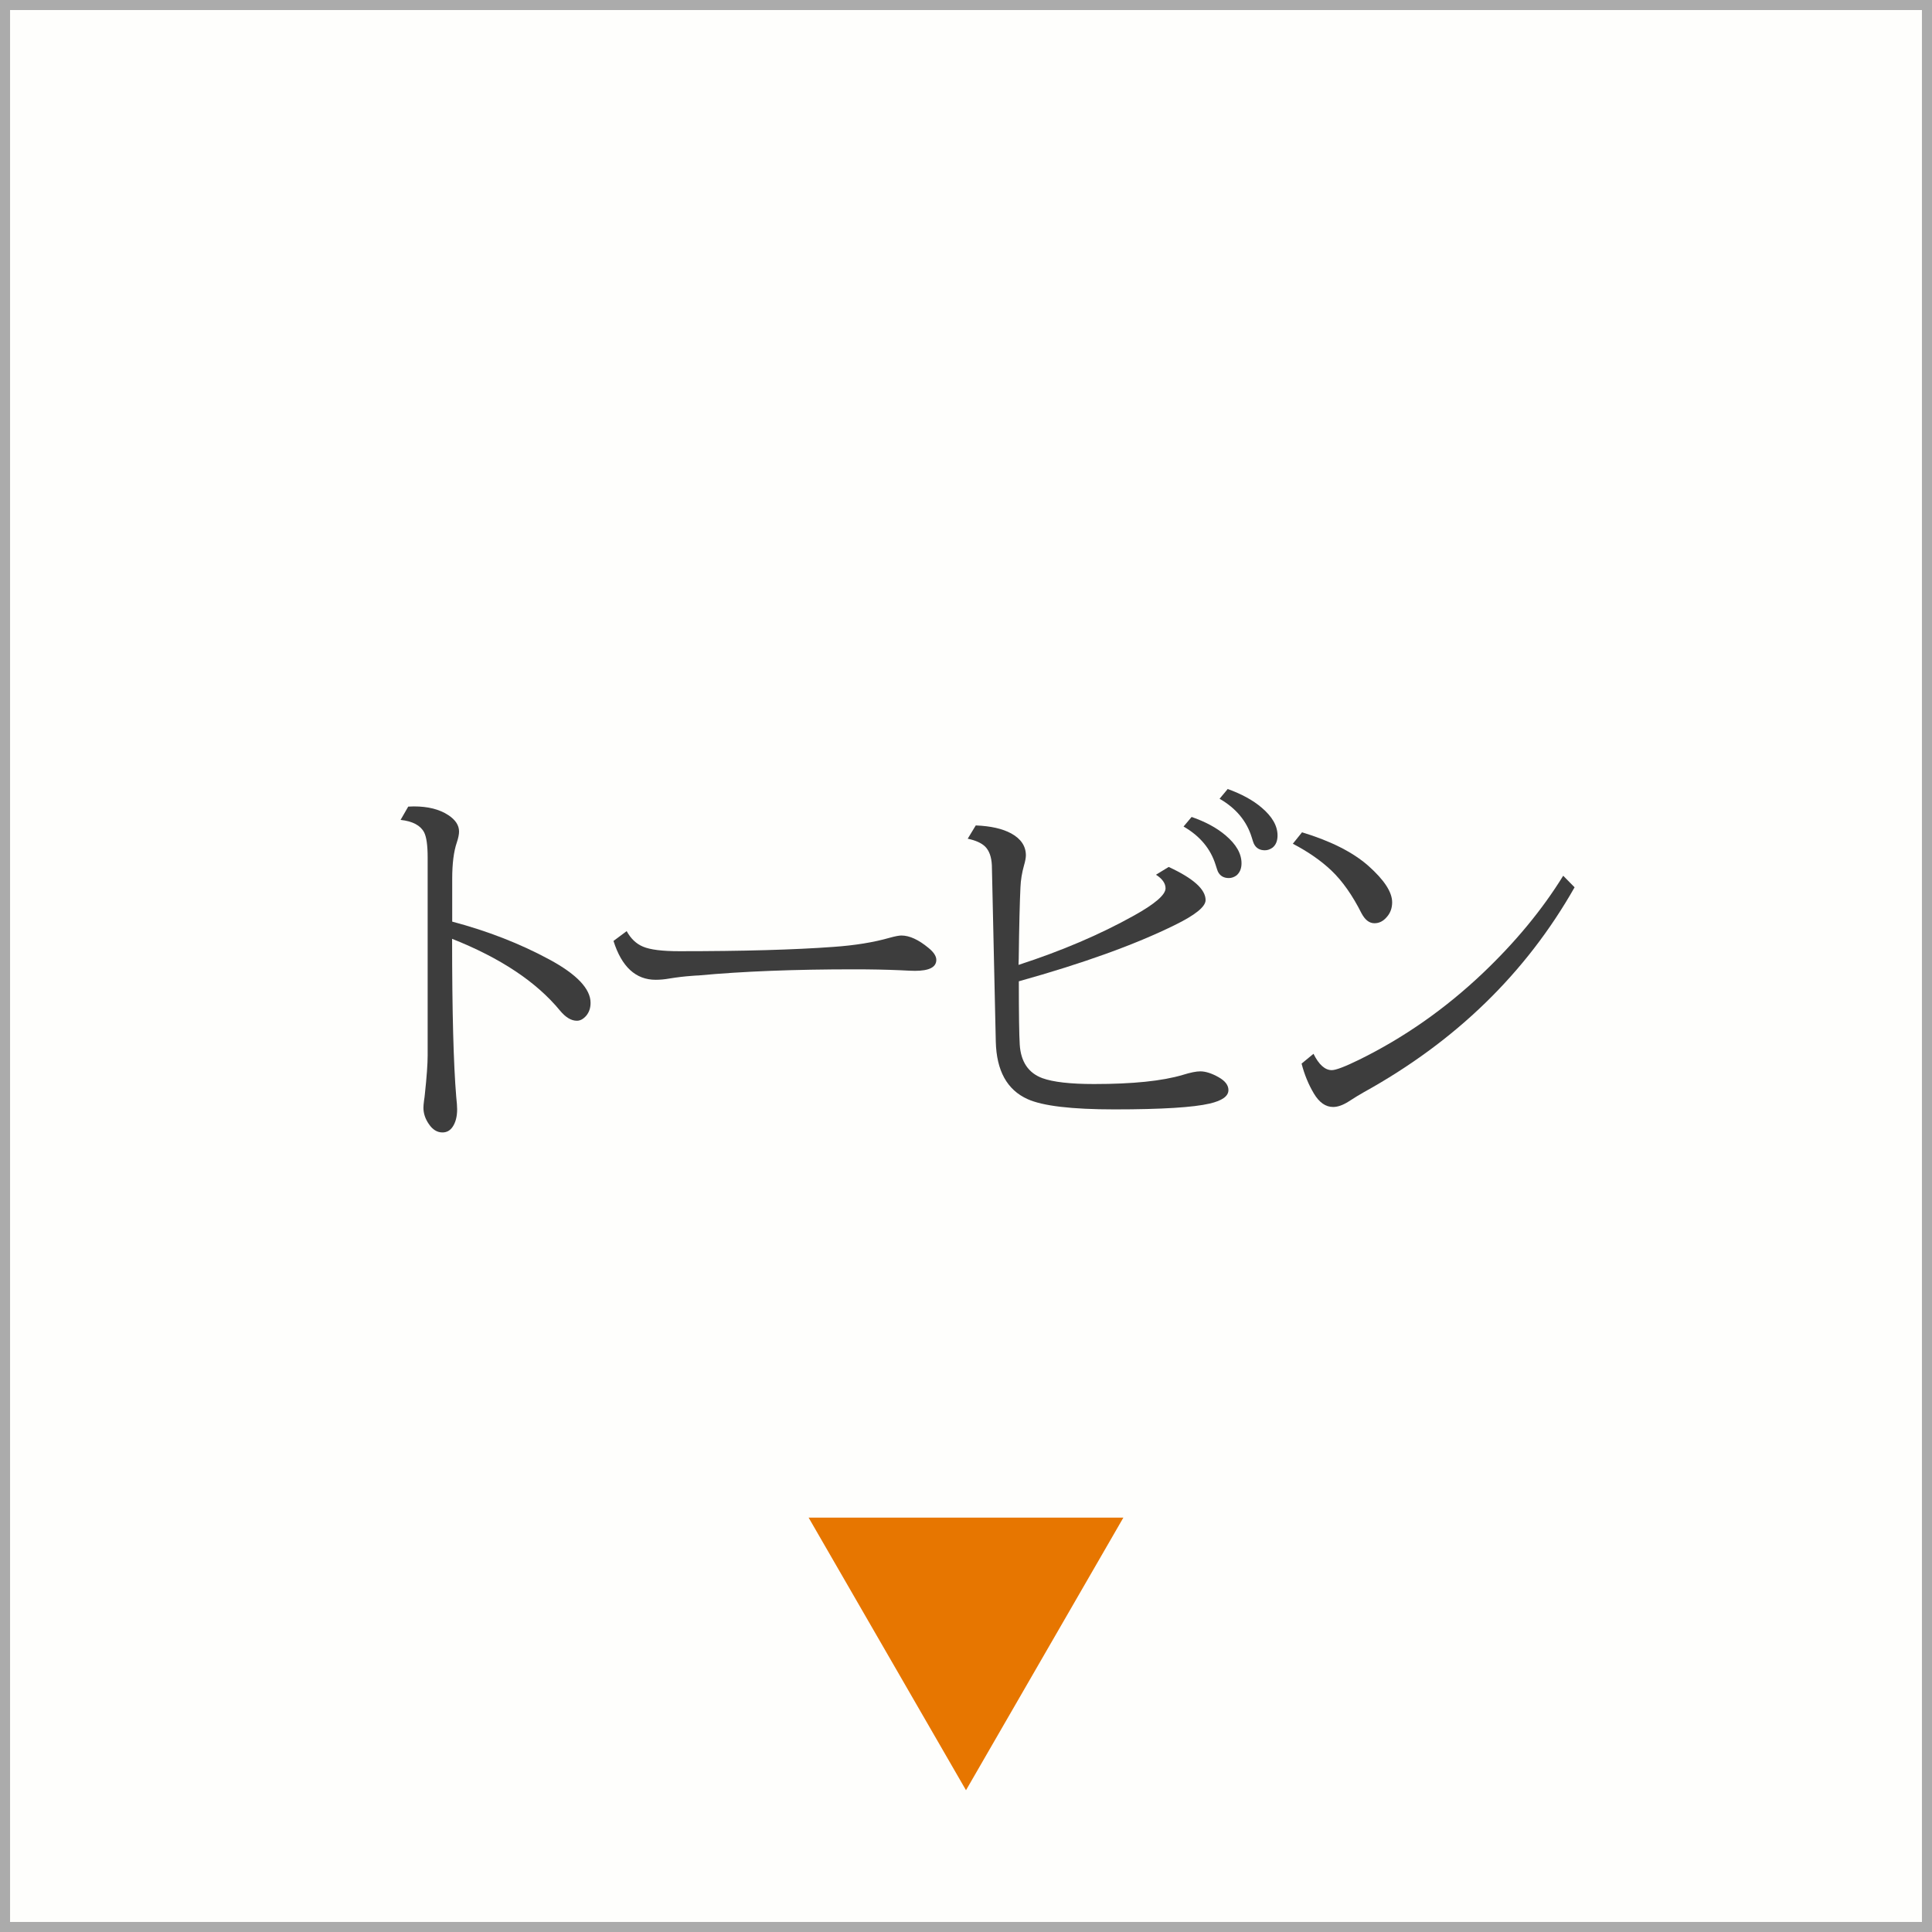 <?xml version="1.0" encoding="UTF-8"?>
<svg id="_レイヤー_1" data-name="レイヤー 1" xmlns="http://www.w3.org/2000/svg" viewBox="0 0 192 192">
  <rect x="0" y="0" width="192" height="192" fill="#808080" stroke="none"/>
  <defs>
    <style>
      .cls-1 {
        fill: #fefefc;
      }

      .cls-2 {
        fill: #ababab;
      }

      .cls-3 {
        fill: #3d3d3d;
      }

      .cls-4 {
        fill: #e77600;
      }
    </style>
  </defs>
  <g>
    <rect class="cls-1" x=".5" y=".5" width="191" height="191"/>
    <path class="cls-2" d="M191,1v190H1V1h190M192,0H0v192h192V0h0Z"/>
  </g>
  <g>
    <path class="cls-3" d="M40.57,80.16c.25-.01.43-.02.56-.02,1.41,0,2.55.29,3.43.87.71.47,1.06,1.01,1.06,1.63,0,.27-.07.63-.22,1.08-.31.9-.46,2.11-.46,3.62v4.25c3.51.93,6.72,2.18,9.63,3.75,2.75,1.48,4.12,2.93,4.12,4.32,0,.51-.14.93-.43,1.28-.29.33-.59.5-.93.5-.56,0-1.11-.33-1.67-1-2.35-2.86-5.93-5.24-10.73-7.14,0,7.25.14,12.48.41,15.7.06.56.09.97.09,1.24,0,.74-.16,1.33-.46,1.76-.25.36-.58.54-1,.54-.53,0-.98-.28-1.35-.83-.36-.52-.54-1.06-.54-1.63,0-.15.02-.41.07-.78.02-.12.05-.3.07-.54.19-1.76.28-3.04.28-3.86v-19.69c0-1.21-.12-2.04-.35-2.49-.36-.69-1.14-1.11-2.34-1.24l.76-1.32Z"/>
    <path class="cls-3" d="M62.28,92.54c.41.74.95,1.26,1.63,1.54.71.3,1.91.45,3.6.45,6.3,0,11.41-.14,15.33-.43,2.13-.15,3.99-.45,5.59-.91.54-.15.93-.22,1.15-.22.8,0,1.7.41,2.69,1.23.52.42.78.82.78,1.19,0,.73-.71,1.09-2.12,1.09-.26,0-.75-.02-1.49-.06-1.37-.06-2.89-.09-4.55-.09-5.93,0-11.09.2-15.48.61-.09,0-.3.01-.65.04-.73.05-1.47.14-2.21.26-.5.09-.96.13-1.39.13-1.98,0-3.38-1.29-4.19-3.86l1.3-.97Z"/>
    <path class="cls-3" d="M116.15,86.16c2.44,1.13,3.66,2.22,3.66,3.29,0,.66-1.03,1.49-3.1,2.5-3.92,1.93-9.08,3.79-15.46,5.57,0,3.22.03,5.31.09,6.29.11,1.72.87,2.83,2.26,3.34,1.05.38,2.76.58,5.12.58,3.85,0,6.79-.3,8.83-.91.77-.24,1.34-.35,1.73-.35.52,0,1.13.19,1.82.58.66.37.98.8.98,1.28,0,.61-.62,1.05-1.86,1.34-1.61.38-4.76.58-9.47.58-4.24,0-7.12-.34-8.63-1.02-2.04-.92-3.09-2.82-3.16-5.72l-.39-17.52c-.04-.83-.26-1.45-.67-1.86-.36-.35-.93-.61-1.73-.78l.8-1.32c1.5.06,2.67.33,3.53.8.96.53,1.45,1.26,1.45,2.17,0,.23-.06.58-.19,1.02-.2.71-.32,1.43-.35,2.17-.07,1.47-.13,3.84-.17,7.09l-.02.61c4.28-1.39,8.1-3.02,11.47-4.9,2.09-1.16,3.14-2.07,3.14-2.71,0-.49-.32-.95-.95-1.35l1.24-.76ZM118.4,81.18c1.39.48,2.52,1.09,3.4,1.84,1.05.89,1.58,1.81,1.58,2.77,0,.53-.17.93-.5,1.21-.24.17-.49.26-.76.26-.52,0-.88-.22-1.09-.65-.04-.09-.11-.3-.22-.65-.5-1.61-1.56-2.88-3.19-3.82l.8-.95ZM121.98,78.4c1.39.5,2.52,1.11,3.4,1.86,1.05.89,1.58,1.81,1.58,2.77,0,.54-.17.95-.5,1.21-.24.17-.49.26-.76.26-.52,0-.88-.22-1.09-.65-.04-.07-.11-.29-.22-.65-.5-1.61-1.56-2.88-3.19-3.82l.8-.96Z"/>
    <path class="cls-3" d="M129.38,82.71c2.87.87,5.07,1.98,6.61,3.34,1.57,1.4,2.36,2.6,2.36,3.62,0,.58-.18,1.07-.54,1.47-.35.41-.75.61-1.22.61-.51,0-.93-.33-1.28-.98-.9-1.79-1.9-3.21-2.99-4.25-1.03-.98-2.31-1.87-3.84-2.67l.91-1.13ZM130.53,104.72c.54,1.09,1.15,1.63,1.82,1.63.41,0,1.32-.35,2.73-1.04,4.47-2.2,8.56-5.07,12.27-8.59,3.25-3.09,5.92-6.32,8-9.69l1.13,1.15c-4.84,8.53-11.82,15.31-20.94,20.36-.4.22-.9.53-1.52.93-.57.36-1.08.54-1.54.54-.74,0-1.38-.45-1.91-1.34-.53-.89-.94-1.88-1.22-2.97l1.19-.98Z"/>
  </g>
  <polygon class="cls-4" points="96 177.91 111.64 150.82 80.36 150.82 96 177.91"/>
</svg>